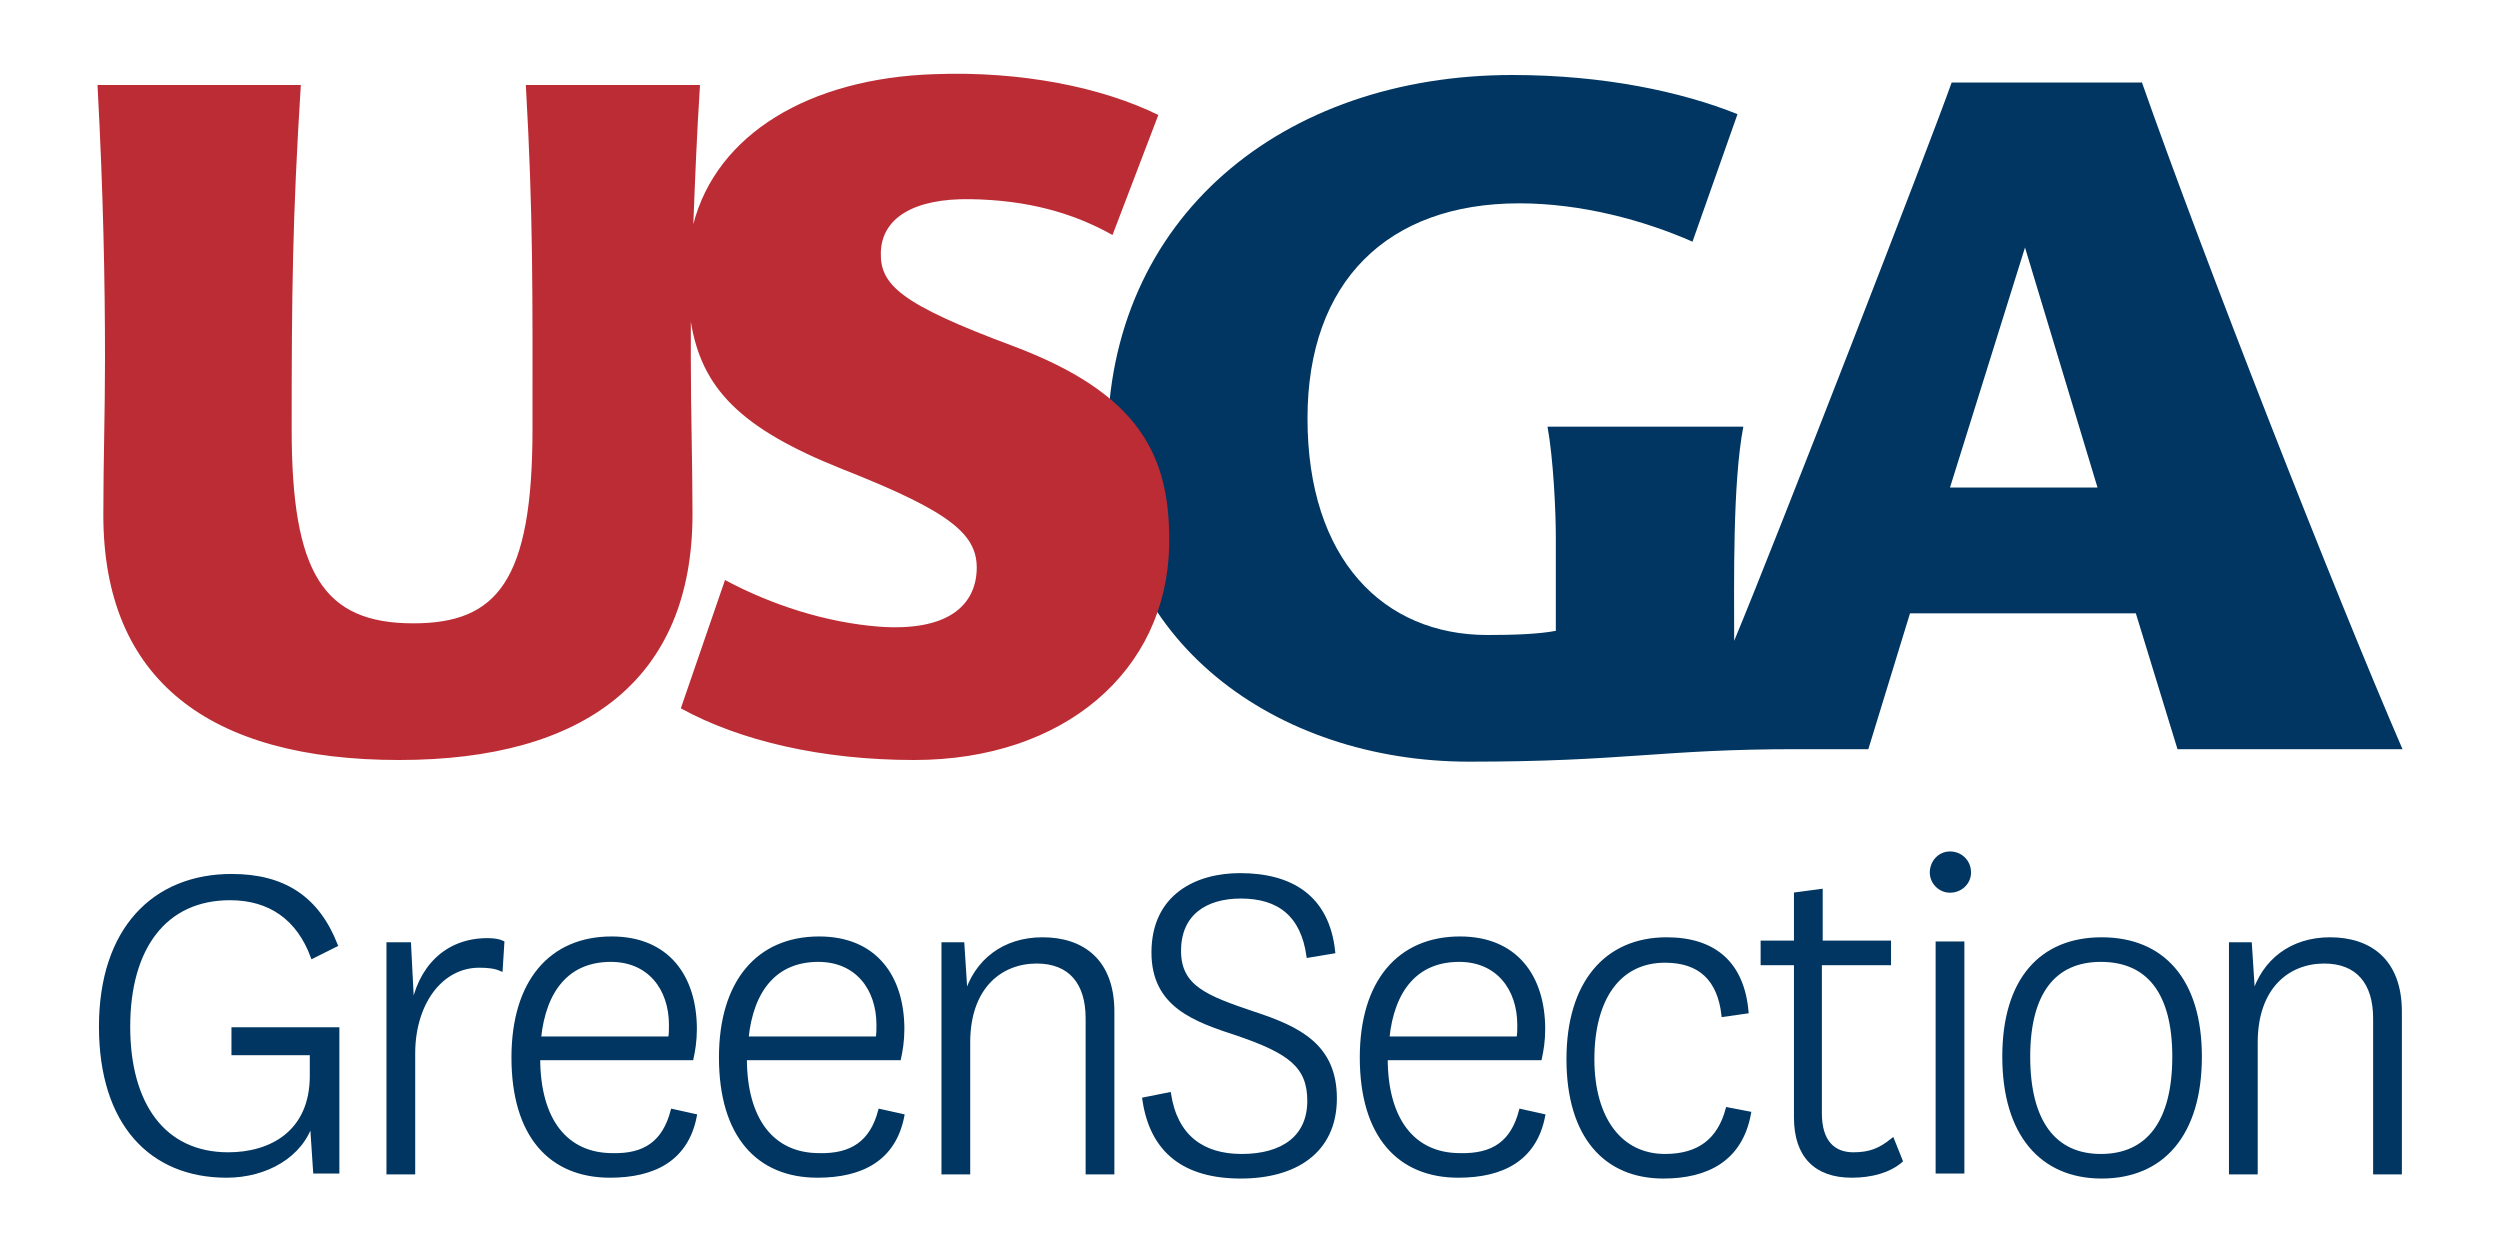 <?xml version="1.0" encoding="UTF-8"?> <svg xmlns="http://www.w3.org/2000/svg" xmlns:xlink="http://www.w3.org/1999/xlink" version="1.1" id="Layer_1" x="0px" y="0px" viewBox="0 0 300 150" style="enable-background:new 0 0 300 150;" xml:space="preserve"> <style type="text/css"> .st0{fill:#003661;} .st1{fill:#BC2C34;} .st2{fill:#003661;stroke:#003661;stroke-width:0.45;stroke-miterlimit:10;} </style> <g> <g> <path class="st0" d="M257,9.8c7.3,20.8,23.2,61.4,31.3,80.1h-27l-5-16.3h-27.1l-5,16.3h-8.7c-16.1,0-20.6,1.5-39.2,1.5 c-23.1,0-43.4-14.4-43.4-38.3c0-27,21-44.1,48.6-44.1c10.9,0,20.3,2,27,4.7l-5.4,15.3c-5.9-2.6-13.4-4.6-20.8-4.6 c-15.8,0-25.4,9.4-25.4,25.8c0,16.9,9.1,26,21.6,26c3.1,0,6.1-0.1,8.2-0.5V64.5c0-3.2-0.3-9.5-1-13.3h23.5 c-1.3,6.8-1.1,18.7-1.1,25.7c5-12,23.6-59.9,26.1-67H257z M251.7,58.5l-8.7-28.8L234,58.5H251.7z"></path> <path class="st1" d="M12.4,61.8c0,19.8,12.7,29.4,35.5,29.4c22.3,0,35.2-9.7,35.2-29.5c0-5.8-0.2-12.3-0.2-18.6c0-1.5,0-3,0-4.5 c1.3,8,5.9,12.8,18.2,17.7c13.2,5.2,16.3,7.9,16.1,12.2c-0.2,4.1-3.4,7.3-11.7,6.7c-6.4-0.5-12.9-2.6-18.5-5.6l-5.3,15.4 c7.1,3.9,16.9,6.2,28,6.2c18,0,30.3-10.7,30.6-25.7c0.2-10.9-3.6-18.3-18.8-24c-13.4-5-15.9-7.3-15.8-11.2 c0.1-4.1,3.9-6.5,10.7-6.4c6.8,0.1,12.3,1.6,17.1,4.3l5.5-14.4c-6.7-3.3-16.4-5.3-26.9-4.9c-15,0.5-26.1,7.2-28.9,18 c0.2-5.1,0.4-10.5,0.8-16.7H63.1c0.9,15.9,0.8,25,0.8,41.3c0,18.3-4.3,23.3-14.3,23.3c-10.8,0-14.6-6-14.6-23.3 c0-16.3,0.1-25.4,1.1-41.3H11.7c0.7,13,0.9,23.6,0.9,32.9C12.6,49.7,12.4,55.5,12.4,61.8"></path> </g> <g> <path class="st2" d="M40.5,123.5v17.1h-2.7l-0.4-6c-1.2,4.1-5.5,6.5-10.2,6.5c-9.1,0-15.1-6.3-15.1-17.9 c0-11.7,6.4-18.1,15.7-18.1c6.3,0,10.3,2.7,12.5,8.3l-2.8,1.4c-1.7-4.6-5.1-7-9.9-7c-7.8,0-12.2,5.9-12.2,15.4 c0,9.3,4.2,15.3,12,15.3c5.1,0,10-2.6,10-9.4v-2.7h-9.4v-2.9H40.5z"></path> <path class="st2" d="M60.1,116.3c-0.7-0.3-1.5-0.4-2.6-0.4c-4.6,0-7.9,4.5-7.9,10.5v14.3h-3v-27.4h2.5l0.4,7.8 c0.8-4.9,4-8.3,9-8.3c0.7,0,1.4,0.1,1.8,0.3L60.1,116.3z"></path> <path class="st2" d="M80.7,133.3l2.7,0.6c-1,5.2-4.9,7.2-10.2,7.2c-7.1,0-11.6-4.8-11.6-14.2c0-9.1,4.5-14.3,11.8-14.3 c6.7,0,10,4.6,10,10.9c0,1.4-0.2,2.6-0.4,3.5H64.6c0,7.4,3.3,11.6,8.9,11.6C77.4,138.7,79.7,137.1,80.7,133.3z M80.4,124.6 c0.1-0.5,0.1-1,0.1-1.6c0-4.4-2.6-7.8-7.2-7.8c-5.1,0-8,3.5-8.6,9.4H80.4z"></path> <path class="st2" d="M105.6,133.3l2.7,0.6c-1,5.2-4.9,7.2-10.2,7.2c-7.1,0-11.6-4.8-11.6-14.2c0-9.1,4.5-14.3,11.8-14.3 c6.7,0,10,4.6,10,10.9c0,1.4-0.2,2.6-0.4,3.5H89.4c0,7.4,3.3,11.6,8.9,11.6C102.2,138.7,104.6,137.1,105.6,133.3z M105.3,124.6 c0.1-0.5,0.1-1,0.1-1.6c0-4.4-2.6-7.8-7.2-7.8c-5.1,0-8,3.5-8.6,9.4H105.3z"></path> <path class="st2" d="M115.9,119.5c1.2-4.2,4.6-6.8,9.2-6.8c4.8,0,8.4,2.6,8.4,8.7v19.3h-3v-18.5c0-4.3-2.1-6.8-6.1-6.8 c-4.3,0-8.2,3-8.2,9.7v15.6h-3v-27.4h2.3L115.9,119.5z"></path> <path class="st2" d="M140.3,131.3c0.8,5.1,4,7.4,8.7,7.4c4.9,0,8.1-2.2,8.1-6.6c0-4.2-2.4-5.9-8.5-8c-5.2-1.7-10.2-3.4-10.2-9.8 c0-6.8,5.2-9.3,10.4-9.3c6.1,0,10.5,2.6,11.2,9.2l-3,0.5c-0.7-4.9-3.5-7.1-8.1-7.1c-4.2,0-7.4,2-7.4,6.5c0,4.4,3.3,5.6,8.9,7.5 c5.5,1.8,9.8,3.9,9.8,10.2c0,6.4-4.8,9.4-11.3,9.4c-6.7,0-10.7-3-11.6-9.3L140.3,131.3z"></path> <path class="st2" d="M182.5,133.3l2.7,0.6c-1,5.2-4.9,7.2-10.2,7.2c-7.1,0-11.6-4.8-11.6-14.2c0-9.1,4.5-14.3,11.8-14.3 c6.7,0,10,4.6,10,10.9c0,1.4-0.2,2.6-0.4,3.5h-18.5c0,7.4,3.3,11.6,8.9,11.6C179.2,138.7,181.5,137.1,182.5,133.3z M182.2,124.6 c0.1-0.5,0.1-1,0.1-1.6c0-4.4-2.6-7.8-7.2-7.8c-5.1,0-8,3.5-8.6,9.4H182.2z"></path> <path class="st2" d="M209.9,133.6c-1,5.5-5,7.6-10.3,7.6c-6.9,0-11.4-4.8-11.4-14.1c0-9.1,4.5-14.4,11.8-14.4c5.8,0,9.1,3,9.6,8.7 l-2.8,0.4c-0.5-4.3-2.8-6.5-7-6.5c-5.6,0-8.7,4.6-8.7,11.8c0,7.1,3.3,11.6,8.7,11.6c4.1,0,6.5-1.9,7.5-5.6L209.9,133.6z"></path> <path class="st2" d="M228.1,139.3c-1.4,1.2-3.5,1.8-5.9,1.8c-4.3,0-6.7-2.4-6.7-7v-18.5h-4v-2.5h4v-5.8l3-0.4v6.2h8.2v2.5h-8.3v18 c0,3.4,1.6,4.9,4,4.9c2,0,3.2-0.5,4.7-1.7L228.1,139.3z"></path> <path class="st2" d="M234,102.4c1.3,0,2.3,1,2.3,2.3c0,1.2-1,2.2-2.3,2.2c-1.2,0-2.2-1-2.2-2.2C231.8,103.5,232.7,102.4,234,102.4 z M235.5,113.2v27.4h-3v-27.4H235.5z"></path> <path class="st2" d="M240.5,126.8c0-9.3,4.5-14.1,11.7-14.1c7.3,0,11.8,4.9,11.8,14.1c0,9.3-4.5,14.4-11.8,14.4 C245,141.2,240.5,136.1,240.5,126.8z M243.4,126.8c0,7.8,3.1,11.9,8.7,11.9c5.7,0,8.8-4.1,8.8-11.9c0-7.7-3.1-11.6-8.8-11.6 C246.5,115.2,243.4,119.1,243.4,126.8z"></path> <path class="st2" d="M270.4,119.5c1.2-4.2,4.6-6.8,9.2-6.8c4.8,0,8.4,2.6,8.4,8.7v19.3h-3v-18.5c0-4.3-2.1-6.8-6.1-6.8 c-4.3,0-8.2,3-8.2,9.7v15.6h-3v-27.4h2.3L270.4,119.5z"></path> </g> </g> </svg> 